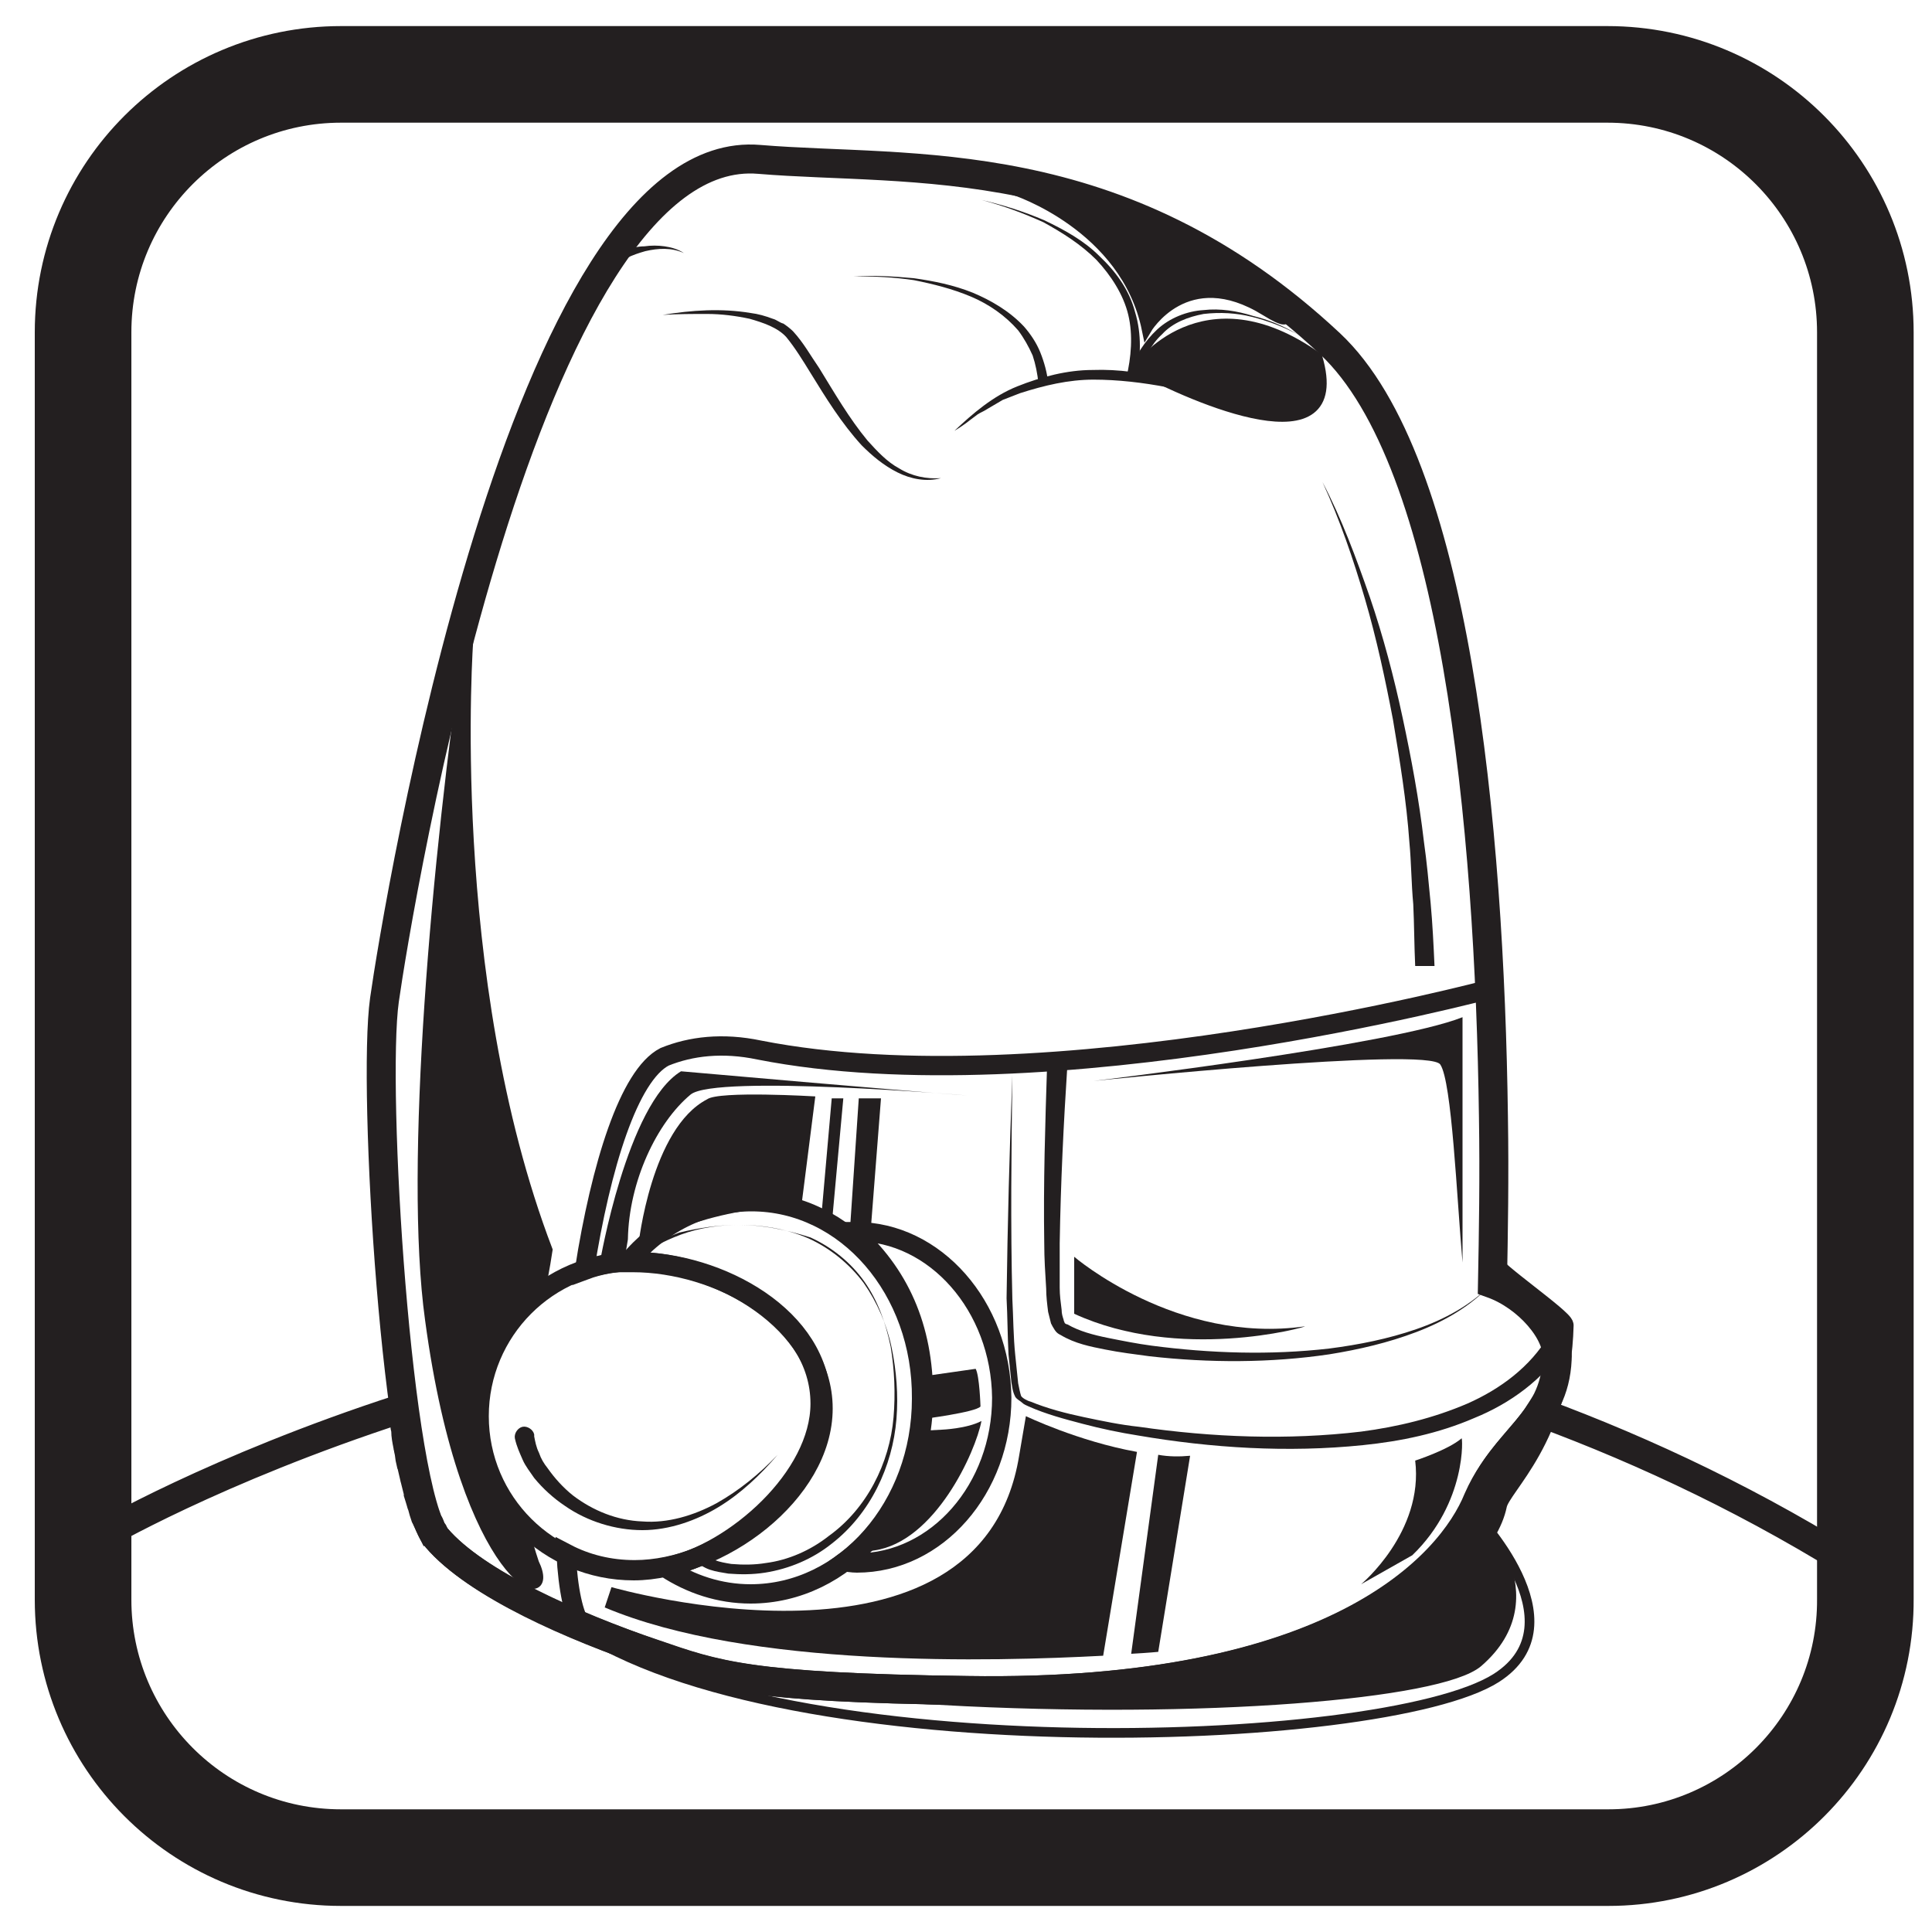 <?xml version="1.0" encoding="utf-8"?>
<!-- Generator: Adobe Illustrator 23.1.0, SVG Export Plug-In . SVG Version: 6.00 Build 0)  -->
<svg version="1.1" id="Layer_1" xmlns="http://www.w3.org/2000/svg" xmlns:xlink="http://www.w3.org/1999/xlink" x="0px" y="0px"
	 viewBox="0 0 200 200" style="enable-background:new 0 0 200 200;" xml:space="preserve">
<style type="text/css">
	.st0{fill:none;stroke:#231F20;stroke-width:10;stroke-miterlimit:10;}
	.st1{fill:none;stroke:#231F20;stroke-width:3;stroke-miterlimit:10;}
	.st2{fill:#231F20;stroke:#231F20;stroke-miterlimit:10;}
	.st3{fill:none;stroke:#231F20;stroke-width:2;stroke-miterlimit:10;}
	.st4{fill:#231F20;}
	.st5{fill:none;stroke:#231F20;stroke-miterlimit:10;}
</style>
<g>
	<path class="st0" d="M166.5,192.3H35.3c-14.8,0-26.7-12-26.7-26.7V34.4c0-14.8,12-26.7,26.7-26.7h131.1c14.8,0,26.7,12,26.7,26.7
		v131.1C193.2,180.3,181.2,192.3,166.5,192.3z"/>
	<g>
		<path class="st1" d="M45.2,159.2c-4.1-4.8-6.7-46.5-5.4-55.7s14.4-89.1,38.8-87c15.6,1.3,37.3-1.3,59.1,19.1
			c13,12.2,16.5,50,16.9,80c0.1,6.2,0,12.1-0.1,17.3c3.6,1.3,6.9,5,6.7,7.8c-0.3,6.7-5.5,8.1-8.1,14.5c-2.8,6.9-14.8,20.4-52.9,19.8
			c-22.8-0.3-26.1-1.6-32.5-3.8C59.3,168.4,49.3,164,45.2,159.2z"/>
		<path class="st2" d="M152.6,156.6c0,0,8.4,8.6,0.4,15.5c-3.9,3.3-28.4,5.4-55.6,3.9C105.7,173.2,140.8,180.7,152.6,156.6z"/>
		<path class="st3" d="M85,145.2c0,8.8-10.6,17.4-19.4,17.4s-16-7.1-16-16c0-8.8,7.1-16,16-16S85,136.4,85,145.2z"/>
		<g>
			<path class="st4" d="M110.5,110.2c-0.4,6.1-0.7,12.3-0.8,18.5c0,1.5,0,3.1,0,4.6c0,0.8,0.1,1.5,0.2,2.3c0,0.4,0.1,0.7,0.2,1
				c0,0.1,0.1,0.3,0.1,0.3c0,0.1,0.2,0.2,0.3,0.2c1.2,0.7,2.7,1.1,4.2,1.4c1.5,0.3,3,0.6,4.5,0.8c6.1,0.8,12.3,1,18.4,0.3
				c3.1-0.4,6.1-1,9-2c2.9-1,5.7-2.5,7.8-4.7c-2.1,2.3-4.9,3.9-7.8,5c-2.9,1.1-5.9,1.8-9,2.3c-6.1,0.9-12.4,0.9-18.6,0.2
				c-1.5-0.2-3.1-0.4-4.6-0.7c-1.5-0.3-3.1-0.6-4.6-1.5c-0.2-0.1-0.4-0.2-0.6-0.5c-0.2-0.3-0.3-0.5-0.4-0.7
				c-0.1-0.4-0.2-0.8-0.3-1.2c-0.1-0.8-0.2-1.6-0.2-2.4c-0.1-1.6-0.2-3.1-0.2-4.7c-0.1-6.2,0.1-12.4,0.3-18.6L110.5,110.2z"/>
		</g>
		<g>
			<path class="st4" d="M104.8,111.3c-0.1,7.7-0.2,15.5,0,23.2c0.1,1.9,0.1,3.9,0.3,5.8c0.1,1,0.2,1.9,0.3,2.9
				c0.1,0.5,0.2,1,0.3,1.3c0.1,0.2,0.6,0.5,1,0.6c1.7,0.7,3.6,1.2,5.5,1.6c1.9,0.4,3.8,0.8,5.7,1c7.6,1.1,15.4,1.4,23,0.5
				c3.8-0.5,7.5-1.4,11-2.9c3.4-1.5,6.5-3.8,8.4-7l1.7,1c-2.2,3.5-5.7,6-9.4,7.5c-3.7,1.6-7.6,2.4-11.5,2.8
				c-7.8,0.8-15.7,0.3-23.3-1c-1.9-0.3-3.8-0.7-5.7-1.2c-1.9-0.5-3.8-1-5.6-1.8c-0.2-0.1-0.5-0.2-0.7-0.4c-0.2-0.2-0.5-0.3-0.7-0.6
				c-0.3-0.6-0.3-1-0.4-1.5c-0.1-1-0.2-2-0.3-2.9c-0.1-1.9-0.1-3.9-0.2-5.8C104.3,126.8,104.5,119.1,104.8,111.3z"/>
		</g>
		<path class="st3" d="M77.8,124.4c-5,0-9.6,2.4-12.8,6.3c0.2,0,0.4,0,0.5,0c8.8,0,19.4,5.7,19.4,14.6c0,7.6-8.8,15.4-16,17
			c2.6,1.7,5.6,2.7,8.8,2.7c9.8,0,17.7-9.1,17.7-20.2C95.5,133.5,87.6,124.4,77.8,124.4z"/>
		<path class="st3" d="M154.5,130.7c0.1-4.1,0.1-8.6,0.1-13.3c0-4.8-0.2-9.8-0.4-15l0,0c0,0-45.6,12.2-75.6,6.3
			c-3.8-0.8-7.1-0.4-9.8,0.7c-3.7,1.9-6.6,11.3-8.3,22.1c1.6-0.6,3.4-0.9,5.2-0.9c8.8,0,19.5,6.4,19.5,15.2
			c0,8.8-10.7,16.7-19.5,16.7c-2.6,0-5-0.6-7.1-1.7c0.2,3.8,0.8,6.5,1.6,7.5c2.5,1.1,5.1,2,7.5,2.9c6.3,2.2,9.6,3.5,32.5,3.8
			c38.1,0.6,53.3-11.9,54.8-19.2c0.4-2,6.6-6.9,6.9-18.6C161.9,136.5,154.5,131.4,154.5,130.7z"/>
		<g>
			<path class="st3" d="M88.6,127.5c-0.4,0,0,0-0.4,0c4.9,4.3,7.4,9.9,7.4,17.1c0,7.2-3.3,13.5-8.2,17.1c0.4,0,0.8,0.1,1.3,0.1
				c8.3,0,15-7.7,15-17.1C103.6,135.2,96.8,127.5,88.6,127.5z"/>
		</g>
		<g>
			<path class="st4" d="M80.5,150.6c-1.8,2.1-3.8,4-6.1,5.4c-2.3,1.4-5.1,2.4-7.9,2.4c-2.8,0-5.7-0.9-8-2.5
				c-1.2-0.8-2.3-1.8-3.2-2.9c-0.4-0.6-0.9-1.2-1.2-1.9c-0.3-0.7-0.6-1.3-0.8-2.2c-0.1-0.5,0.3-1.1,0.8-1.2c0.5-0.1,1.1,0.3,1.2,0.8
				c0,0,0,0.1,0,0.1l0,0.1c0.1,0.5,0.2,1.1,0.5,1.7c0.2,0.6,0.5,1.1,0.9,1.6c0.7,1,1.6,2,2.6,2.8c2.1,1.6,4.6,2.6,7.2,2.7
				c2.6,0.2,5.3-0.6,7.7-1.9C76.5,154.3,78.6,152.6,80.5,150.6z"/>
		</g>
		<g>
			<path class="st4" d="M76.5,126.8c-2,0-4.1,0.3-6,1c-1.9,0.7-3.7,1.7-5.4,2.9l0-0.1c4.1-0.1,8.3,0.9,11.9,2.8c1.8,1,3.5,2.2,5,3.7
				c1.4,1.5,2.6,3.4,3.1,5.4c1,4.2-0.2,8.6-2.6,12c-2.4,3.4-6.1,6.1-10.2,7l0.2-0.9c0.5,0.4,1,0.7,1.5,0.9c0.5,0.2,1.1,0.3,1.7,0.4
				c1.2,0.1,2.4,0.1,3.6-0.1c2.3-0.3,4.6-1.3,6.5-2.8c3.9-2.8,6.3-7.5,6.7-12.3c0.2-2.4,0.1-4.9-0.3-7.3c-0.5-2.4-1.3-4.7-2.7-6.7
				c-1.4-2-3.4-3.6-5.6-4.6C81.4,127.3,78.9,126.8,76.5,126.8z M76.5,126.8c2.4,0,4.9,0.4,7.2,1.4c2.2,1,4.2,2.6,5.7,4.6
				c1.4,2,2.4,4.3,2.9,6.7c0.5,2.4,0.7,4.9,0.5,7.4c-0.4,4.9-2.7,9.8-6.7,12.9c-2,1.6-4.4,2.6-6.9,3c-1.3,0.2-2.5,0.2-3.8,0.1
				c-0.6-0.1-1.3-0.2-1.9-0.4c-0.6-0.2-1.2-0.6-1.7-1l-1-0.6l1.1-0.3c3.9-0.9,7.4-3.3,9.7-6.6c1.2-1.6,2-3.5,2.5-5.4
				c0.5-1.9,0.6-4,0.2-5.9c-0.4-1.9-1.5-3.7-2.8-5.3c-1.3-1.5-3-2.8-4.8-3.8c-3.6-2-7.7-3.1-11.8-3l-0.2,0l0.2-0.1
				c1.7-1.2,3.5-2.2,5.4-2.9C72.4,127.1,74.4,126.8,76.5,126.8z"/>
		</g>
		<g>
			<path class="st4" d="M128.4,42.5c-1.2-0.5-2.4-1-3.7-1.4c-1.2-0.4-2.5-0.7-3.8-1c-2.6-0.5-5.2-0.8-7.7-0.8
				c-2.6,0-5.1,0.6-7.6,1.4l-1.8,0.7l-1.7,1c-0.3,0.2-0.6,0.3-0.9,0.5l-0.8,0.6c-0.5,0.4-1.1,0.8-1.6,1.1c1.9-1.8,4-3.6,6.5-4.6
				c2.5-1,5.2-1.7,7.8-1.7c2.7-0.1,5.4,0.3,8,1C123.7,40.2,126.2,41.1,128.4,42.5z"/>
		</g>
		<g>
			<path class="st4" d="M88.4,28.6c2.1-0.1,4.1,0,6.2,0.2c2.1,0.3,4.1,0.7,6.1,1.5c1.9,0.8,3.8,1.9,5.3,3.5c0.7,0.8,1.3,1.7,1.7,2.7
				c0.4,1,0.7,2.1,0.8,3.1l-1,0.1c-0.1-1-0.3-2-0.6-2.9c-0.4-0.9-0.9-1.8-1.5-2.6c-1.3-1.5-3-2.7-4.9-3.5c-1.9-0.8-3.9-1.3-5.9-1.7
				C92.6,28.7,90.5,28.6,88.4,28.6z"/>
		</g>
		<g>
			<path class="st4" d="M101.6,20.7c2.2,0.5,4.4,1.2,6.5,2.1c2.1,1,4.1,2.1,5.7,3.7c1.7,1.6,3.1,3.5,3.7,5.8c0.7,2.3,0.6,4.7,0.1,7
				l-1-0.2c0.5-2.1,0.7-4.4,0.2-6.5c-0.5-2.1-1.8-4.1-3.3-5.7c-1.6-1.6-3.5-2.8-5.5-3.9C106,22.1,103.9,21.3,101.6,20.7z"/>
		</g>
		<g>
			<path class="st4" d="M62.6,26.7c0.7-0.3,1.3-0.6,2-0.8c0.7-0.2,1.4-0.4,2.1-0.4c0.7-0.1,1.4-0.1,2.1,0c0.7,0.1,1.4,0.3,2,0.7
				c-1.3-0.6-2.7-0.5-4-0.2c-0.7,0.2-1.3,0.4-1.9,0.7c-0.6,0.3-1.2,0.6-1.8,0.9L62.6,26.7z"/>
		</g>
		<path class="st5" d="M152.6,156.6c0,0,11.2,11.4,2.3,17.1c-11.8,7.5-76.1,9.5-96.5-6"/>
		<g>
			<path class="st4" d="M134.3,34.6c-1.5-0.8-3.1-1.4-4.7-1.8c-1.6-0.4-3.3-0.5-5-0.3c-1.6,0.3-3.2,0.9-4.3,2.1
				c-1.2,1.1-1.9,2.6-2.5,4.2l-0.9-0.3c0.6-1.6,1.6-3.2,2.9-4.4c1.3-1.2,3.1-1.9,4.8-2c1.7-0.2,3.5,0.1,5.1,0.6
				C131.3,33.1,132.8,33.7,134.3,34.6z"/>
		</g>
		<path class="st2" d="M54.2,157.8c-2.8-2.9-4.6-6.8-4.6-11.2c0-5.2,2.5-9.8,6.3-12.7c0.2-1.1,0.5-2.5,0.8-4.5
			c-10.8-28.3-8.2-63.3-8.2-63.3l0,0c-3.3,22.7-6.2,54.7-4,70.5c3.7,27.6,13.4,30.5,10.8,25.2C54.9,160.6,54.5,159.3,54.2,157.8z"/>
		<path class="st2" d="M117.8,38.1c0,0,6.7-9.6,18.6-1.1C139.7,48.3,123.5,41.2,117.8,38.1z"/>
		<path class="st2" d="M118.7,34.1c0,0,4.1-7,12.3-1.9s-9.6-13.3-26-12.5C105,19.7,116.5,23.4,118.7,34.1z"/>
		<g>
			<path class="st4" d="M68.6,32.6c3-0.5,6.1-0.7,9.1-0.2c0.8,0.1,1.5,0.3,2.3,0.6c0.4,0.1,0.7,0.4,1.1,0.5c0.3,0.2,0.7,0.5,1,0.8
				c1.1,1.2,1.8,2.5,2.7,3.8c1.6,2.6,3.1,5.2,5,7.5c1,1.1,2,2.2,3.3,2.9c1.3,0.8,2.8,1.1,4.3,1c-1.5,0.4-3.1,0.1-4.5-0.6
				c-1.4-0.7-2.6-1.7-3.7-2.8c-2.1-2.3-3.7-4.9-5.3-7.5c-0.8-1.3-1.6-2.6-2.5-3.7c-0.9-1-2.4-1.5-3.8-1.9c-1.4-0.3-2.9-0.5-4.4-0.5
				C71.6,32.5,70.1,32.5,68.6,32.6z"/>
		</g>
		<path class="st4" d="M97.5,148c0,0,2.6-0.1,4.1-0.9c-0.6,3.2-4.8,12.5-11.1,13.4c-8.3,1.1,1.6,1.8,5.1-12.4L97.5,148z"/>
		<path class="st4" d="M95.5,146.9c0,0,5.5-0.7,6-1.3c0,0-0.1-3.2-0.5-3.9l-5.6,0.8L95.5,146.9z"/>
		<path class="st4" d="M113.2,111.9c0,0,30.9-3.7,38.2-6.6v25.4c-0.6-6.8-1.1-18.7-2.3-20.5C147.9,108.3,113.2,111.9,113.2,111.9z"
			/>
		<path class="st4" d="M111.2,136v-5.9c0,0,10.6,9.1,23.9,7.2C135.1,137.4,122.1,141,111.2,136z"/>
		<path class="st4" d="M146.5,151.2c0,0,3.4-1.1,4.8-2.3c0.1-0.3,0.6,6.6-5.1,12.1l-5.3,3C140.9,164,147.4,158.6,146.5,151.2z"/>
	</g>
	<path class="st4" d="M100.1,113.4c-5.8-0.4-29.6-2.5-29.6-2.5c-5.6,3.4-8.4,19.8-8.4,19.8l2.5,0l0.4-2.4c0.1-6,3-12.1,6.5-15
		C74.1,111.2,100.1,113.4,100.1,113.4z"/>
	<g>
		<path class="st4" d="M136.9,49.9c2,3.8,3.5,7.9,4.9,11.9c1.4,4.1,2.5,8.3,3.4,12.5c0.9,4.2,1.7,8.5,2.2,12.8
			c0.3,2.1,0.5,4.3,0.7,6.4c0.2,2.2,0.3,4.3,0.4,6.5l-2,0c-0.1-2.1-0.1-4.3-0.2-6.4c-0.2-2.1-0.2-4.3-0.4-6.4
			c-0.3-4.3-1-8.5-1.7-12.7c-0.8-4.2-1.7-8.4-2.9-12.5C140.1,57.9,138.7,53.8,136.9,49.9z"/>
	</g>
	<path class="st1" d="M193.2,162.9c-11.3-7.2-22.7-12.6-33.8-16.7c-1.8,2.8-4.6,4.9-6.4,9c-2.8,6.9-14.8,20.4-52.9,19.8
		c-22.8-0.3-26.1-1.6-32.5-3.8c-8.3-2.9-18.4-7.3-22.4-12c-0.1-0.1-0.2-0.3-0.3-0.5c0,0,0-0.1-0.1-0.1c-0.1-0.2-0.2-0.4-0.3-0.7
		c0,0,0-0.1-0.1-0.1c-0.1-0.2-0.2-0.5-0.3-0.7c0-0.1,0-0.1-0.1-0.2c-0.1-0.3-0.2-0.6-0.3-1c0-0.1-0.1-0.2-0.1-0.3
		c-0.1-0.3-0.2-0.7-0.3-1c0,0,0-0.1,0-0.1c-0.1-0.4-0.2-0.8-0.3-1.2c0-0.1-0.1-0.3-0.1-0.4c-0.1-0.4-0.2-0.9-0.3-1.3
		c0-0.1,0-0.2-0.1-0.3c-0.1-0.4-0.1-0.8-0.2-1.2c0-0.2-0.1-0.3-0.1-0.5c-0.1-0.5-0.2-1-0.2-1.5c0-0.2-0.1-0.4-0.1-0.6
		c-0.1-0.4-0.1-0.8-0.2-1.2c0-0.2,0-0.3-0.1-0.5c0,0,0,0,0,0c-19.4,6.3-31.3,13.3-31.3,13.3S1.8,185.7,31,192.3
		c14.1,3.2,35.7,1.9,60.9,1.4c39.6-0.7,81.5-1.4,81.5-1.4S195.2,184.7,193.2,162.9z"/>
	<g>
		<path class="st4" d="M119.9,150.6l-2.8,20.6c1.8-0.1,2.8-0.2,2.8-0.2l3.3-20.3C122.1,150.8,121,150.8,119.9,150.6z"/>
		<path class="st4" d="M117.7,150.3c-6.1-1.1-11.5-3.7-11.5-3.7l-0.7,4.1c-4,24.6-42.2,13.6-42.2,13.6l-0.7,2.1
			c14.9,6.3,40.3,5.6,51.6,5L117.7,150.3z"/>
	</g>
	<path class="st4" d="M84.4,113.5c0,0-10-0.6-11.2,0.3c-5.8,3-7.1,15-7.1,15s10.1-4.8,16.8-3.5L84.4,113.5z"/>
	<polygon class="st4" points="85,126.2 86.1,113.7 87.3,113.7 86.1,126.8 	"/>
	<polygon class="st4" points="88,127.1 88.9,113.7 91.2,113.7 90.1,127.8 	"/>
</g>
</svg>
